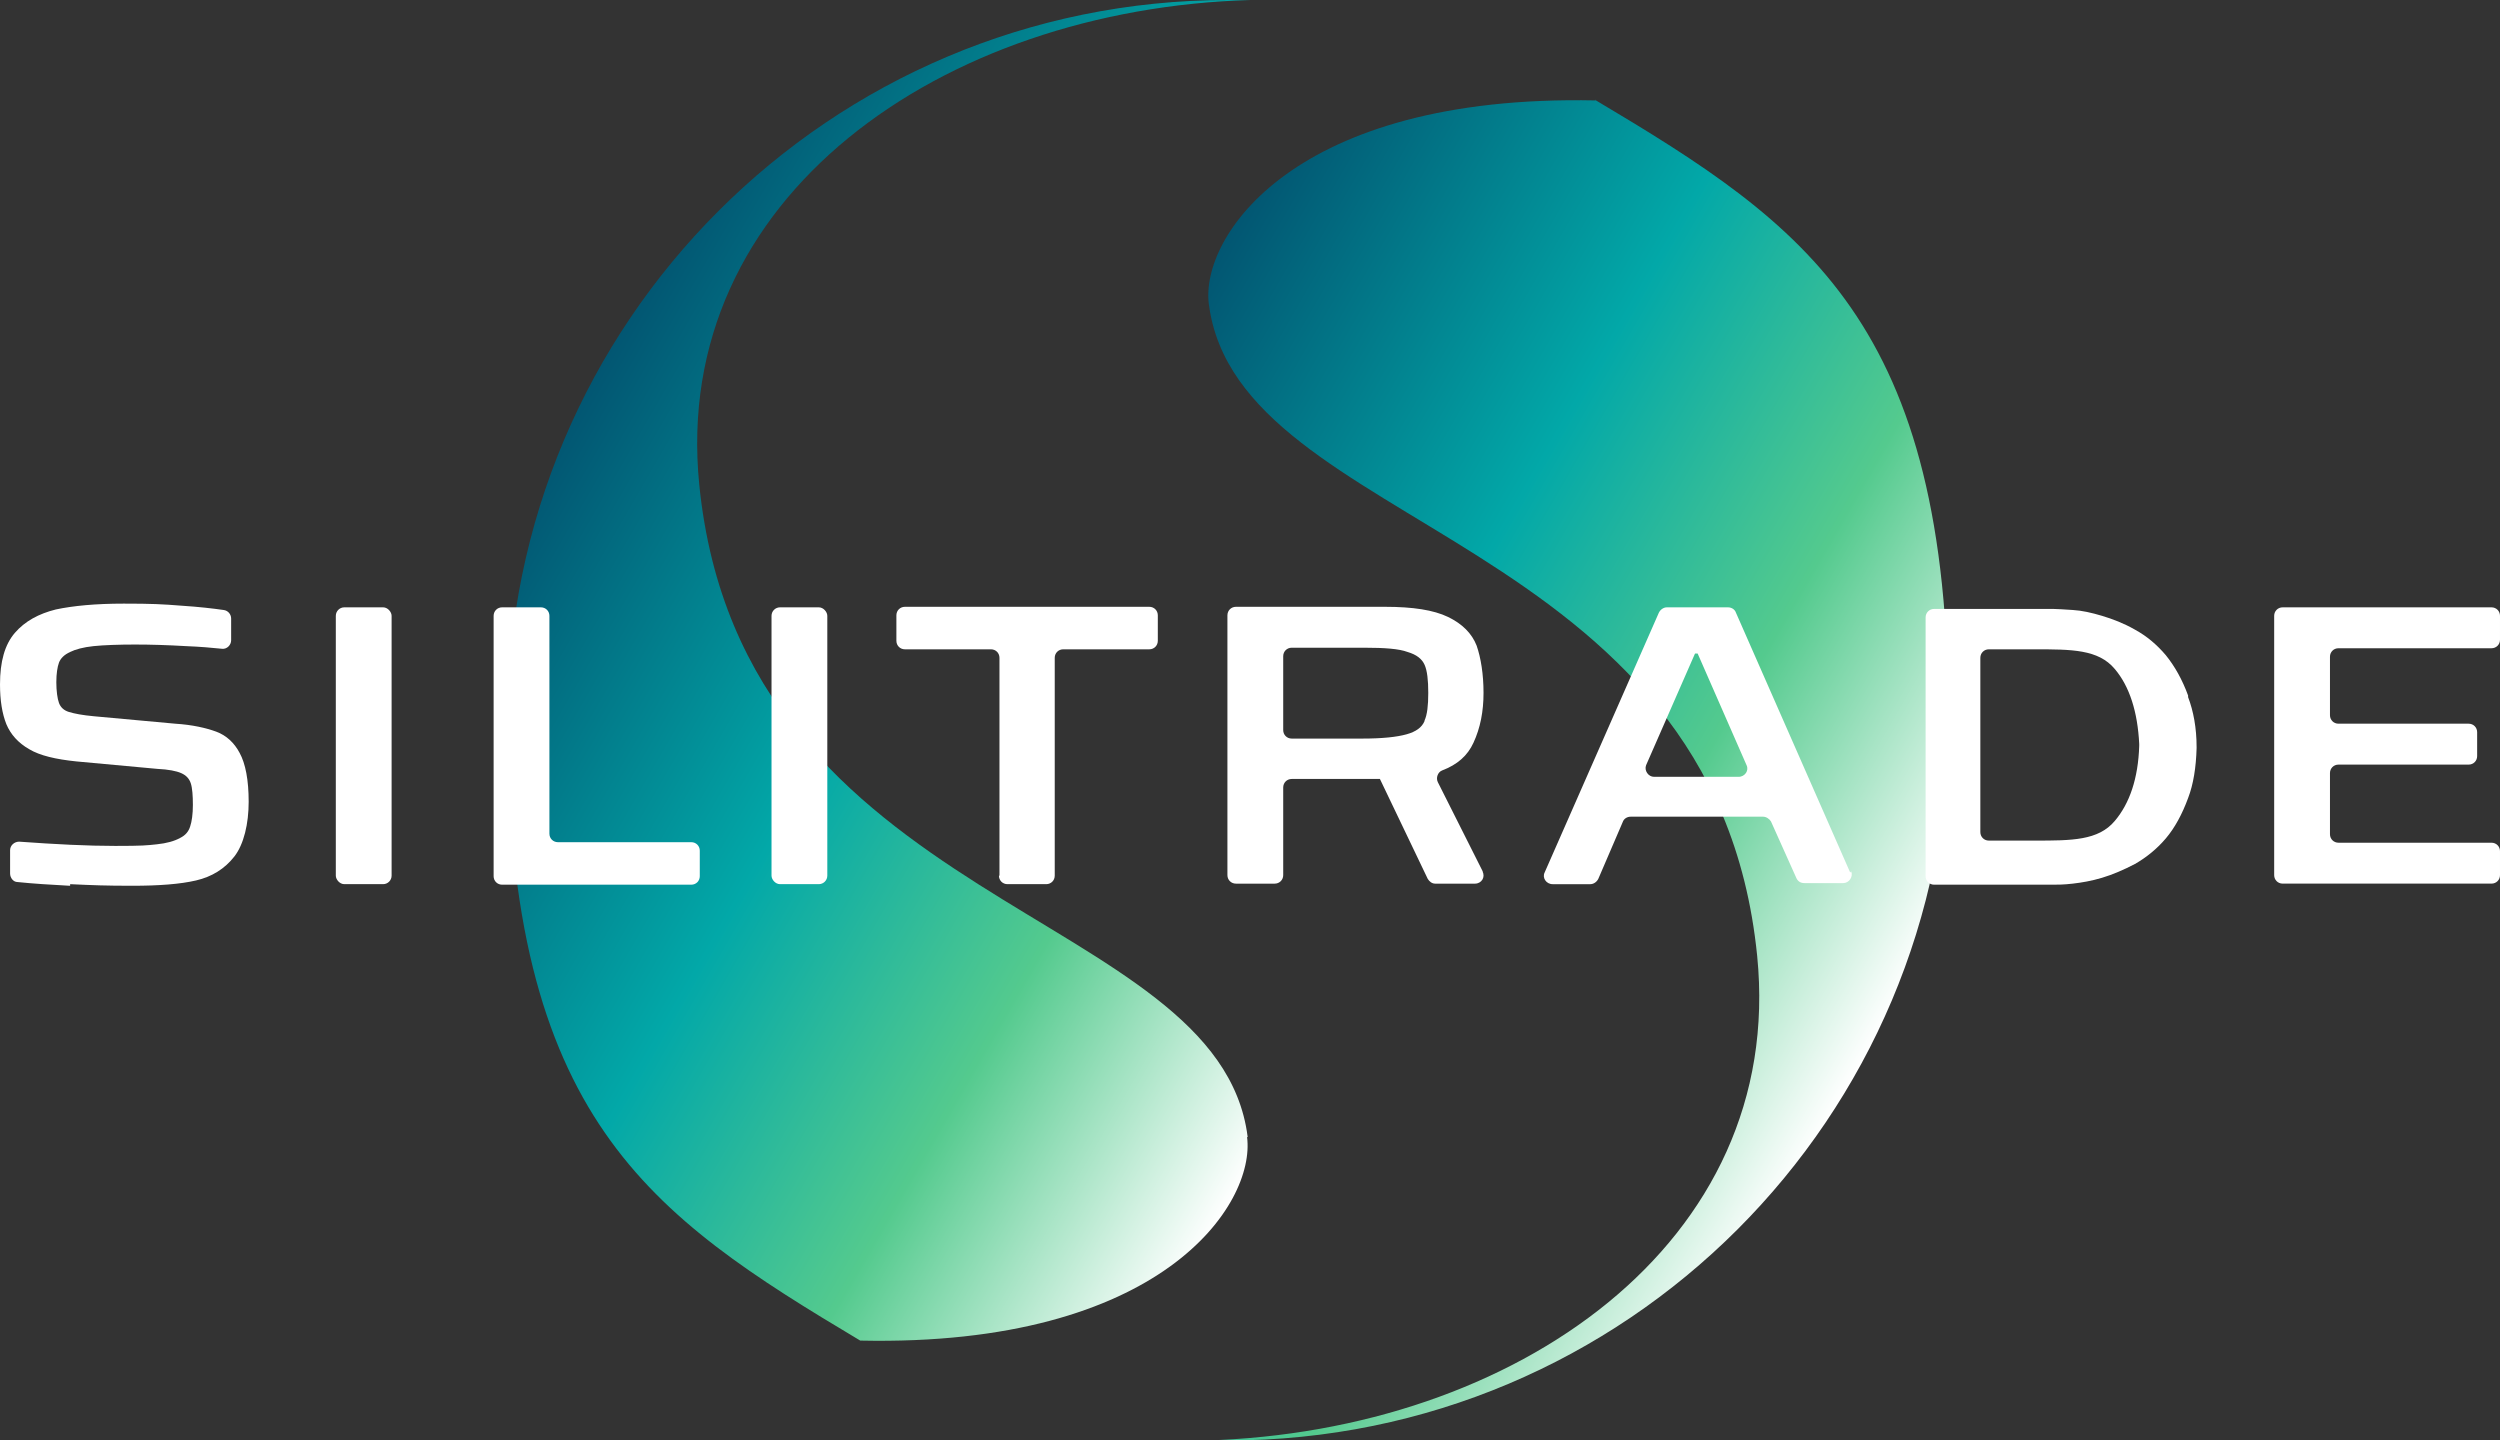<svg xmlns="http://www.w3.org/2000/svg" xmlns:xlink="http://www.w3.org/1999/xlink" id="Lag_1" data-name="Lag 1" viewBox="0 0 470.5 271.1"><rect x="0" y="0" width="470.5" height="271.1" fill="#333333" stroke="none"/><defs><style>      .cls-1 {        fill: url(#Ikke-navngivet_forløb_2);      }      .cls-1, .cls-2 {        fill-rule: evenodd;      }      .cls-1, .cls-2, .cls-3 {        stroke-width: 0px;      }      .cls-2 {        fill: url(#Ikke-navngivet_forløb);      }      .cls-3 {        fill: #fff;      }    </style><linearGradient id="Ikke-navngivet_forl&#xF8;b" data-name="Ikke-navngivet forl&#xF8;b" x1="109.59" y1="179.98" x2="266.66" y2="89.4" gradientTransform="translate(0 254.8) scale(1 -1)" gradientUnits="userSpaceOnUse"><stop offset="0" stop-color="#025672"></stop><stop offset=".4" stop-color="#02a8a8"></stop><stop offset=".7" stop-color="#54ca8e"></stop><stop offset="1" stop-color="#fff"></stop></linearGradient><linearGradient id="Ikke-navngivet_forl&#xF8;b_2" data-name="Ikke-navngivet forl&#xF8;b 2" x1="195.59" y1="149.12" x2="352.61" y2="58.51" gradientTransform="translate(0 254.8) scale(1 -1)" gradientUnits="userSpaceOnUse"><stop offset="0" stop-color="#025672"></stop><stop offset=".4" stop-color="#02a8a8"></stop><stop offset=".7" stop-color="#54ca8e"></stop><stop offset="1" stop-color="#fff"></stop></linearGradient></defs><g><path class="cls-2" d="M234.8,213.9c-5.5-43-95.2-42.7-103.2-122.7C126.2,37.1,177.3,1.7,235.3,0h-4.2C156.2,0,95.5,60.7,95.5,135.6s26.7,93,66.4,116.7c56.9,1.2,74.4-25.7,72.8-38.3h.1v-.1Z"></path><path class="cls-1" d="M300.3,18.9c-56.9-1.2-74.4,25.7-72.8,38.3,5.5,43,95.2,42.7,103.2,122.7,5.4,54.1-45.7,89.5-103.7,91.2h4.1c74.9,0,135.6-60.7,135.6-135.6s-26.7-93-66.5-116.7h.1v.1Z"></path></g><g><path class="cls-3" d="M13.1,166.7c-3.7-.2-6.9-.4-9.8-.7-.8,0-1.4-.8-1.4-1.6v-4.4c0-.9.8-1.6,1.7-1.6,6.9.5,12.9.8,18.1.8s5.9-.1,7.8-.3c1.9-.2,3.3-.6,4.4-1.2,1-.5,1.6-1.2,1.9-2.2.3-.9.5-2.3.5-4s-.1-3.2-.4-4.1-.9-1.5-1.8-1.9c-.9-.4-2.4-.7-4.5-.8l-15.2-1.4c-3.9-.4-6.9-1.1-8.9-2.3-2.1-1.2-3.5-2.8-4.3-4.7-.8-2-1.2-4.5-1.2-7.5,0-4.3.9-7.5,2.8-9.7s4.5-3.6,7.7-4.4c3.3-.7,7.5-1.1,12.8-1.1s7.2.1,11,.4c3.1.2,5.7.5,7.8.8.8.1,1.4.8,1.4,1.6v4.1c0,.9-.8,1.7-1.7,1.6-1.9-.2-4.2-.4-6.8-.5-3.4-.2-6.6-.3-9.6-.3s-5.9.1-7.8.3c-1.9.2-3.4.6-4.4,1.1-1.1.5-1.8,1.2-2.1,2-.3.8-.5,2.1-.5,3.7s.2,3.1.5,3.9.9,1.4,1.9,1.7,2.5.6,4.7.8l15.3,1.4c3.2.2,5.8.8,7.7,1.5s3.4,2.1,4.4,4c1.1,2,1.7,5.1,1.7,9.2s-.9,8-2.7,10.3-4.2,3.8-7.2,4.5-7,1-12,1-7.4-.1-11.7-.3h0v.3h-.1Z"></path><rect class="cls-3" x="63.2" y="114.3" width="10.5" height="52.1" rx="1.6" ry="1.6"></rect><path class="cls-3" d="M92.9,164.8v-48.9c0-.9.7-1.6,1.6-1.6h7.3c.9,0,1.6.7,1.6,1.6v41c0,.9.7,1.6,1.6,1.6h25.1c.9,0,1.6.7,1.6,1.6v4.8c0,.9-.7,1.6-1.6,1.6h-35.6c-.9,0-1.6-.7-1.6-1.6h0v-.1Z"></path><rect class="cls-3" x="145.2" y="114.3" width="10.5" height="52.1" rx="1.6" ry="1.6"></rect><path class="cls-3" d="M188.1,164.8v-41c0-.9-.7-1.6-1.6-1.6h-16.2c-.9,0-1.6-.7-1.6-1.6v-4.8c0-.9.7-1.6,1.6-1.6h46c.9,0,1.6.7,1.6,1.6v4.8c0,.9-.7,1.6-1.6,1.6h-16.2c-.9,0-1.6.7-1.6,1.6v41c0,.9-.7,1.6-1.6,1.6h-7.3c-.9,0-1.6-.7-1.6-1.6h.1Z"></path><path class="cls-3" d="M279.1,164.1l-8.5-16.9c-.4-.8,0-1.9.8-2.2,2.9-1.1,4.8-2.8,5.9-5.2,1.3-2.8,1.9-5.9,1.9-9.4s-.5-6.6-1.3-8.9c-.9-2.3-2.7-4.1-5.4-5.4-2.7-1.3-6.6-1.9-11.8-1.9h-28.1c-.9,0-1.6.7-1.6,1.6v48.9c0,.9.7,1.6,1.6,1.6h7.3c.9,0,1.6-.7,1.6-1.6v-16.5c0-.9.7-1.6,1.6-1.6h16.6l9,18.8c.3.5.8.9,1.4.9h7.5c1.2,0,2-1.2,1.4-2.3h.1v.1ZM268.1,135.7c-.5,1.2-1.6,2-3.4,2.5s-4.5.8-8.3.8h-13.3c-.9,0-1.6-.7-1.6-1.6v-13.9c0-.9.7-1.6,1.6-1.6h13.7c3.8,0,6.5.2,8.1.8,1.7.5,2.7,1.3,3.2,2.4s.7,2.9.7,5.3-.2,4.1-.7,5.2h0v.1Z"></path><path class="cls-3" d="M348.2,164.2l-21.5-48.9c-.2-.6-.8-1-1.5-1h-11.5c-.6,0-1.2.4-1.5,1l-21.5,48.9c-.5,1,.3,2.2,1.5,2.2h7.1c.6,0,1.2-.4,1.5-1l4.6-10.7c.2-.6.8-1,1.5-1h24.9c.6,0,1.2.4,1.5.9l4.8,10.7c.3.6.8.9,1.5.9h7.3c1.1,0,1.9-1.2,1.5-2.2h0l-.2.2h0ZM327.3,146.2h-16c-1.1,0-1.9-1.2-1.5-2.2l9.2-21h.5l9.2,21c.5,1-.3,2.2-1.5,2.2h.1Z"></path><path class="cls-3" d="M428,164.8v-48.9c0-.9.7-1.6,1.6-1.6h39.3c.9,0,1.6.7,1.6,1.6v4.5c0,.9-.7,1.6-1.6,1.6h-28.8c-.9,0-1.6.7-1.6,1.6v11c0,.9.7,1.6,1.6,1.6h24.5c.9,0,1.6.7,1.6,1.6v4.5c0,.9-.7,1.6-1.6,1.6h-24.5c-.9,0-1.6.7-1.6,1.6v11.5c0,.9.7,1.6,1.6,1.6h28.8c.9,0,1.6.7,1.6,1.6v4.5c0,.9-.7,1.6-1.6,1.6h-39.3c-.9,0-1.6-.7-1.6-1.6h0v.1Z"></path><path class="cls-3" d="M411.8,130.9c-1.1-3-2.5-5.5-4.2-7.6-1.7-2-3.6-3.6-5.8-4.8-2.1-1.2-4.2-2-6.2-2.6s-3.8-1-5.5-1.1-2.9-.2-3.7-.2h-22.4c-.9,0-1.6.7-1.6,1.6v48.7c0,.9.7,1.6,1.6,1.6h22.4c.8,0,2,0,3.7-.2s3.5-.5,5.5-1.1,4.1-1.5,6.2-2.6c2.1-1.2,4.1-2.8,5.8-4.8s3.1-4.6,4.2-7.6c1-2.6,1.5-5.8,1.6-9.4v-.2c0-3.6-.6-6.8-1.6-9.4h0v-.3ZM402.6,140.4c-.2,6.1-1.8,10.8-4.6,14.1-3.1,3.7-8.1,3.7-15.1,3.7h-8.6c-.9,0-1.6-.7-1.6-1.6v-32.8c0-.9.7-1.6,1.6-1.6h8.6c7,0,12,0,15.1,3.7,2.8,3.3,4.3,8.1,4.6,14.1v.2h0v.2h0Z"></path></g></svg>